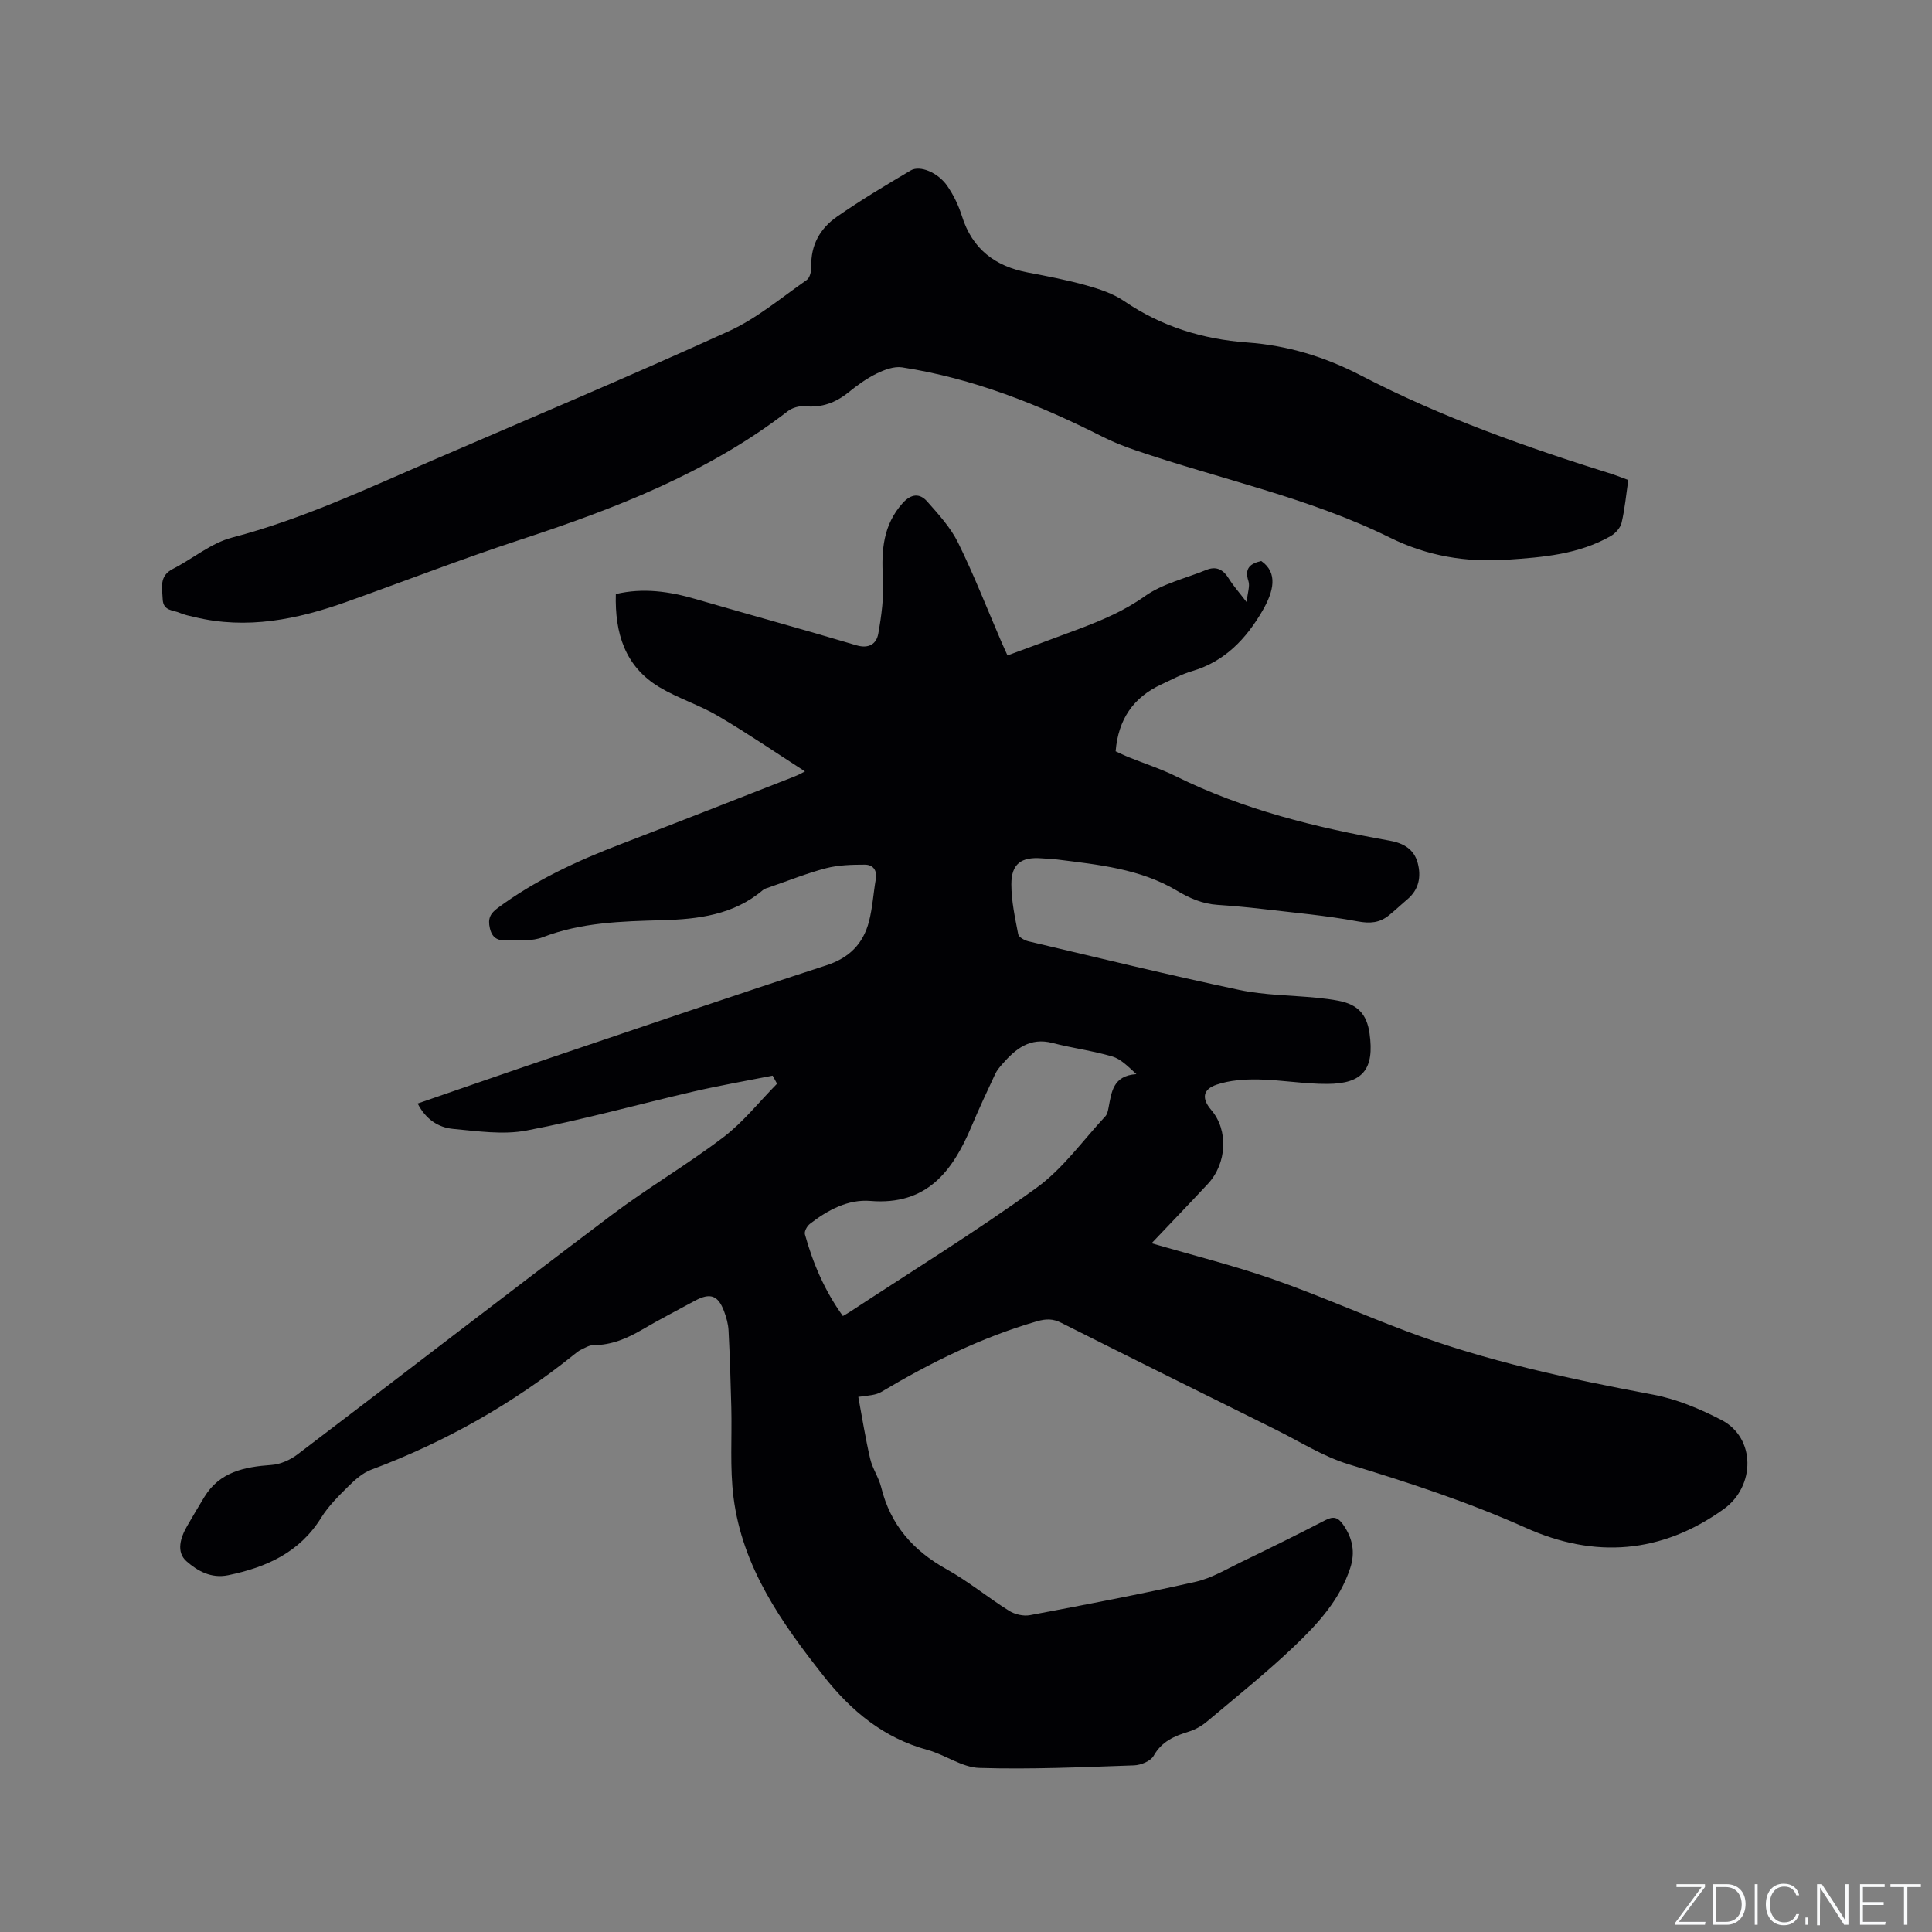 <svg enable-background="new 0 0 400 400" viewBox="0 0 400 400" xmlns="http://www.w3.org/2000/svg"><rect x="0" y="0" width="400" height="400" fill="#808080" stroke="none"/><g fill="#fafbfc"><path d="m346.9 398 5.4-7.3h-5.2v-.6h5.9v.6l-5.4 7.2h5.5l-.1.6h-6.2v-.5z"/><path d="m354.7 390.1h2.8c2.3 0 3.9 1.6 3.9 4.1s-1.6 4.3-3.9 4.3h-2.8zm.6 7.8h2c2.2 0 3.3-1.6 3.3-3.6 0-1.8-1-3.6-3.3-3.6h-2z"/><path d="m363.9 390.1v8.4h-.6v-8.4z"/><path d="m372.5 396.3c-.4 1.3-1.4 2.3-3.2 2.3-2.4 0-3.7-1.9-3.7-4.3 0-2.3 1.2-4.3 3.7-4.3 1.8 0 2.9 1 3.2 2.4h-.6c-.4-1.1-1.1-1.8-2.5-1.8-2.1 0-3 1.9-3 3.7s.9 3.7 3 3.7c1.4 0 2.1-.7 2.5-1.7z"/><path d="m373.8 398.5v-1.5h.6v1.5z"/><path d="m376.2 398.5v-8.4h1c1.3 2 4.4 6.7 4.9 7.6-.1-1.2-.1-2.4-.1-3.8v-3.8h.7v8.4h-.9c-1.2-1.9-4.4-6.8-5-7.7.1 1.1 0 2.3 0 3.9v3.9h-.6z"/><path d="m390 394.4h-4.3v3.5h4.7l-.1.6h-5.2v-8.4h5.1v.6h-4.5v3.1h4.3z"/><path d="m394.2 390.7h-2.8v-.6h6.3v.6h-2.8v7.8h-.7z"/></g><path d="m159.97 222.7c-5.45 1.08-10.94 2.03-16.35 3.28-11.54 2.67-22.97 5.87-34.6 8.08-4.87.93-10.13.13-15.17-.33-3.12-.28-5.71-2.01-7.38-5.26 9.27-3.19 18.33-6.36 27.42-9.44 19.05-6.44 38.08-12.95 57.2-19.17 4.77-1.55 7.62-4.47 8.82-9.06.74-2.85.91-5.85 1.41-8.76.33-1.89-.59-3.02-2.27-3.02-2.68 0-5.44.07-8.01.73-3.96 1.03-7.79 2.58-11.68 3.92-.49.17-1.05.3-1.43.63-6.06 5.13-13.4 6.02-20.89 6.22-8.37.23-16.69.44-24.69 3.53-2.17.84-4.8.61-7.22.67-1.69.04-3.15-.18-3.7-2.5-.49-2.07.1-3.1 1.62-4.23 7.82-5.8 16.55-9.8 25.58-13.26 11.96-4.59 23.87-9.27 35.8-13.94.96-.37 1.85-.9 2.23-1.08-5.94-3.82-11.83-7.85-17.98-11.47-3.89-2.29-8.32-3.66-12.18-5.98-7.12-4.28-9.22-11.17-9-19.27 5.68-1.34 11.12-.54 16.56 1.05 11.06 3.22 22.18 6.25 33.22 9.55 2.65.79 4.19-.31 4.56-2.4.68-3.79 1.19-7.72.96-11.55-.34-5.71.04-10.96 4.08-15.47 1.73-1.93 3.52-2.12 5.08-.35 2.36 2.67 4.86 5.4 6.41 8.55 3.27 6.64 5.96 13.56 8.89 20.36.37.87.77 1.72 1.33 2.97 2.54-.94 4.98-1.84 7.42-2.74 2.48-.92 4.96-1.84 7.44-2.77 4.73-1.79 9.29-3.71 13.54-6.73 3.67-2.62 8.44-3.7 12.72-5.45 2.16-.89 3.58-.06 4.74 1.83.88 1.42 2.01 2.68 3.65 4.82.21-2.03.71-3.32.38-4.33-.9-2.73.43-3.67 2.65-4.18 3.5 2.43 2.59 6.28.24 10.32-3.36 5.77-7.77 10.48-14.53 12.47-2.22.65-4.3 1.79-6.41 2.77-5.79 2.68-8.91 7.23-9.45 13.84.91.41 1.83.87 2.78 1.25 3.24 1.31 6.59 2.38 9.71 3.93 14.01 6.93 28.98 10.6 44.24 13.32 2.88.51 5.07 1.78 5.82 4.65.74 2.82.25 5.47-2.14 7.49-1.29 1.09-2.52 2.27-3.84 3.33-1.92 1.55-3.88 1.72-6.47 1.24-6.54-1.22-13.21-1.8-19.83-2.58-3.05-.36-6.12-.63-9.18-.84-3.13-.21-5.76-1.36-8.48-2.98-7.56-4.49-16.2-5.34-24.72-6.41-1.05-.13-2.11-.15-3.17-.24-4.26-.34-6.31 1.13-6.31 5.38 0 3.45.76 6.92 1.42 10.34.12.61 1.31 1.27 2.12 1.46 14.53 3.43 29.04 6.97 43.64 10.06 5.25 1.11 10.74 1.1 16.12 1.63 1.48.15 2.95.33 4.41.61 4.01.77 5.89 2.79 6.45 6.78 1.03 7.35-1.33 10.4-8.72 10.44-4.75.03-9.49-.83-14.25-.92-2.9-.05-5.96.15-8.67 1.07-2.96.99-3.13 2.92-1.13 5.25 3.57 4.17 3.27 11.05-.73 15.33-3.75 4.02-7.56 7.98-11.62 12.26 8.62 2.52 16.95 4.59 25.03 7.41 9.37 3.27 18.47 7.33 27.77 10.82 16.52 6.21 33.7 9.86 51 13.11 4.9.92 9.73 2.95 14.19 5.26 7.09 3.67 7.06 13.71.45 18.45-12.93 9.27-26.75 10.24-40.92 3.89-11.92-5.34-24.22-9.38-36.68-13.16-5.3-1.61-10.15-4.72-15.18-7.21-14.8-7.33-29.6-14.67-44.36-22.09-1.74-.88-3.15-.86-5.04-.32-11.47 3.32-22.03 8.55-32.24 14.63-1.08.64-2.49.73-4.75 1.02.8 4.27 1.47 8.57 2.46 12.8.47 2.04 1.78 3.88 2.28 5.91 1.91 7.77 6.59 13.11 13.52 16.96 4.52 2.51 8.57 5.87 12.96 8.62 1.19.74 2.97 1.16 4.33.9 11.45-2.16 22.9-4.34 34.26-6.9 3.33-.75 6.43-2.63 9.56-4.14 5.82-2.81 11.61-5.66 17.34-8.63 1.7-.88 2.62-.57 3.66.91 1.97 2.8 2.56 5.72 1.48 9.01-2.16 6.58-6.71 11.54-11.52 16.13-5.75 5.48-11.97 10.46-18.06 15.58-1.1.93-2.45 1.73-3.81 2.14-3 .92-5.62 2.02-7.31 5.02-.62 1.1-2.64 1.93-4.05 1.98-10.68.37-21.38.86-32.04.53-3.61-.11-7.07-2.73-10.73-3.73-9.1-2.48-15.78-8.04-21.52-15.31-8.76-11.09-16.8-22.53-18.64-36.96-.78-6.15-.3-12.45-.46-18.68-.13-5.29-.3-10.59-.57-15.87-.07-1.35-.45-2.73-.93-4-1.25-3.34-2.89-3.88-6.06-2.16-3.63 1.97-7.31 3.86-10.87 5.95-3.16 1.85-6.39 3.23-10.14 3.23-.87 0-1.76.58-2.61.98-.47.22-.89.58-1.3.91-12.72 10.24-26.75 18.17-42.06 23.89-1.78.66-3.38 2.09-4.76 3.46-2.03 2.01-4.12 4.08-5.61 6.48-4.49 7.22-11.34 10.27-19.25 11.91-3.58.74-6.4-.93-8.63-2.88-2.19-1.92-1.27-4.91.15-7.35 1.17-2.01 2.34-4.01 3.55-5.99 3.19-5.21 8.31-6.21 13.88-6.61 1.85-.13 3.88-1.03 5.38-2.17 21.7-16.47 43.25-33.14 65.01-49.54 7.52-5.67 15.7-10.45 23.19-16.15 4.12-3.14 7.43-7.35 11.1-11.07-.3-.56-.6-1.12-.91-1.67zm14.54 49.77c.59-.35 1.05-.6 1.48-.88 12.91-8.49 26.09-16.61 38.6-25.66 5.47-3.95 9.58-9.79 14.26-14.81.4-.43.54-1.15.66-1.77.62-3.2.88-6.65 5.77-6.96-1.78-1.64-3.26-3.16-5.03-3.67-4.03-1.18-8.25-1.72-12.32-2.78-4.67-1.22-7.65 1.19-10.39 4.34-.55.63-1.13 1.3-1.48 2.05-1.7 3.63-3.4 7.26-4.95 10.95-3.92 9.29-9.28 16.31-20.9 15.36-4.65-.38-8.84 1.89-12.52 4.74-.59.45-1.21 1.57-1.04 2.17 1.67 6.04 4.11 11.73 7.86 16.92z" fill="#010104"/><path d="m337.12 99.38c-.45 3.05-.72 6.01-1.39 8.86-.25 1.05-1.27 2.18-2.24 2.74-6.64 3.8-14.03 4.4-21.46 4.9-8.51.57-16.47-.73-24.27-4.58-16.79-8.29-35.18-12.09-52.78-18.11-2.29-.78-4.56-1.68-6.71-2.77-13.19-6.67-26.82-12.09-41.5-14.36-1.67-.26-3.67.5-5.27 1.28-2.07 1.02-4 2.41-5.8 3.87-2.68 2.17-5.56 3.24-9.07 2.9-1.14-.11-2.6.31-3.51 1.01-16.63 12.83-35.84 20.2-55.54 26.67-12.05 3.96-23.89 8.55-35.84 12.82-10.21 3.64-20.6 5.77-31.45 3.15-1.03-.25-2.09-.44-3.04-.86-1.41-.63-3.47-.35-3.57-2.87-.09-2.41-.77-4.77 2.1-6.24 4.13-2.11 7.91-5.35 12.26-6.49 14.44-3.78 27.83-10.08 41.42-15.95 20.5-8.85 41.08-17.52 61.41-26.77 5.79-2.63 10.85-6.92 16.14-10.6.67-.46.99-1.85.96-2.8-.14-4.45 1.85-7.91 5.29-10.3 4.93-3.43 10.11-6.53 15.29-9.59 1.92-1.14 5.67.44 7.57 3.2 1.3 1.88 2.34 4.04 3.03 6.23 2.13 6.82 6.84 10.41 13.66 11.7 4.05.77 8.12 1.55 12.09 2.66 2.71.76 5.54 1.69 7.83 3.25 7.74 5.28 16.27 7.91 25.51 8.58 8.34.6 16.11 2.98 23.57 6.85 16.68 8.67 34.35 14.89 52.25 20.49.98.33 1.94.73 3.06 1.13z" fill="#010104"/></svg>
